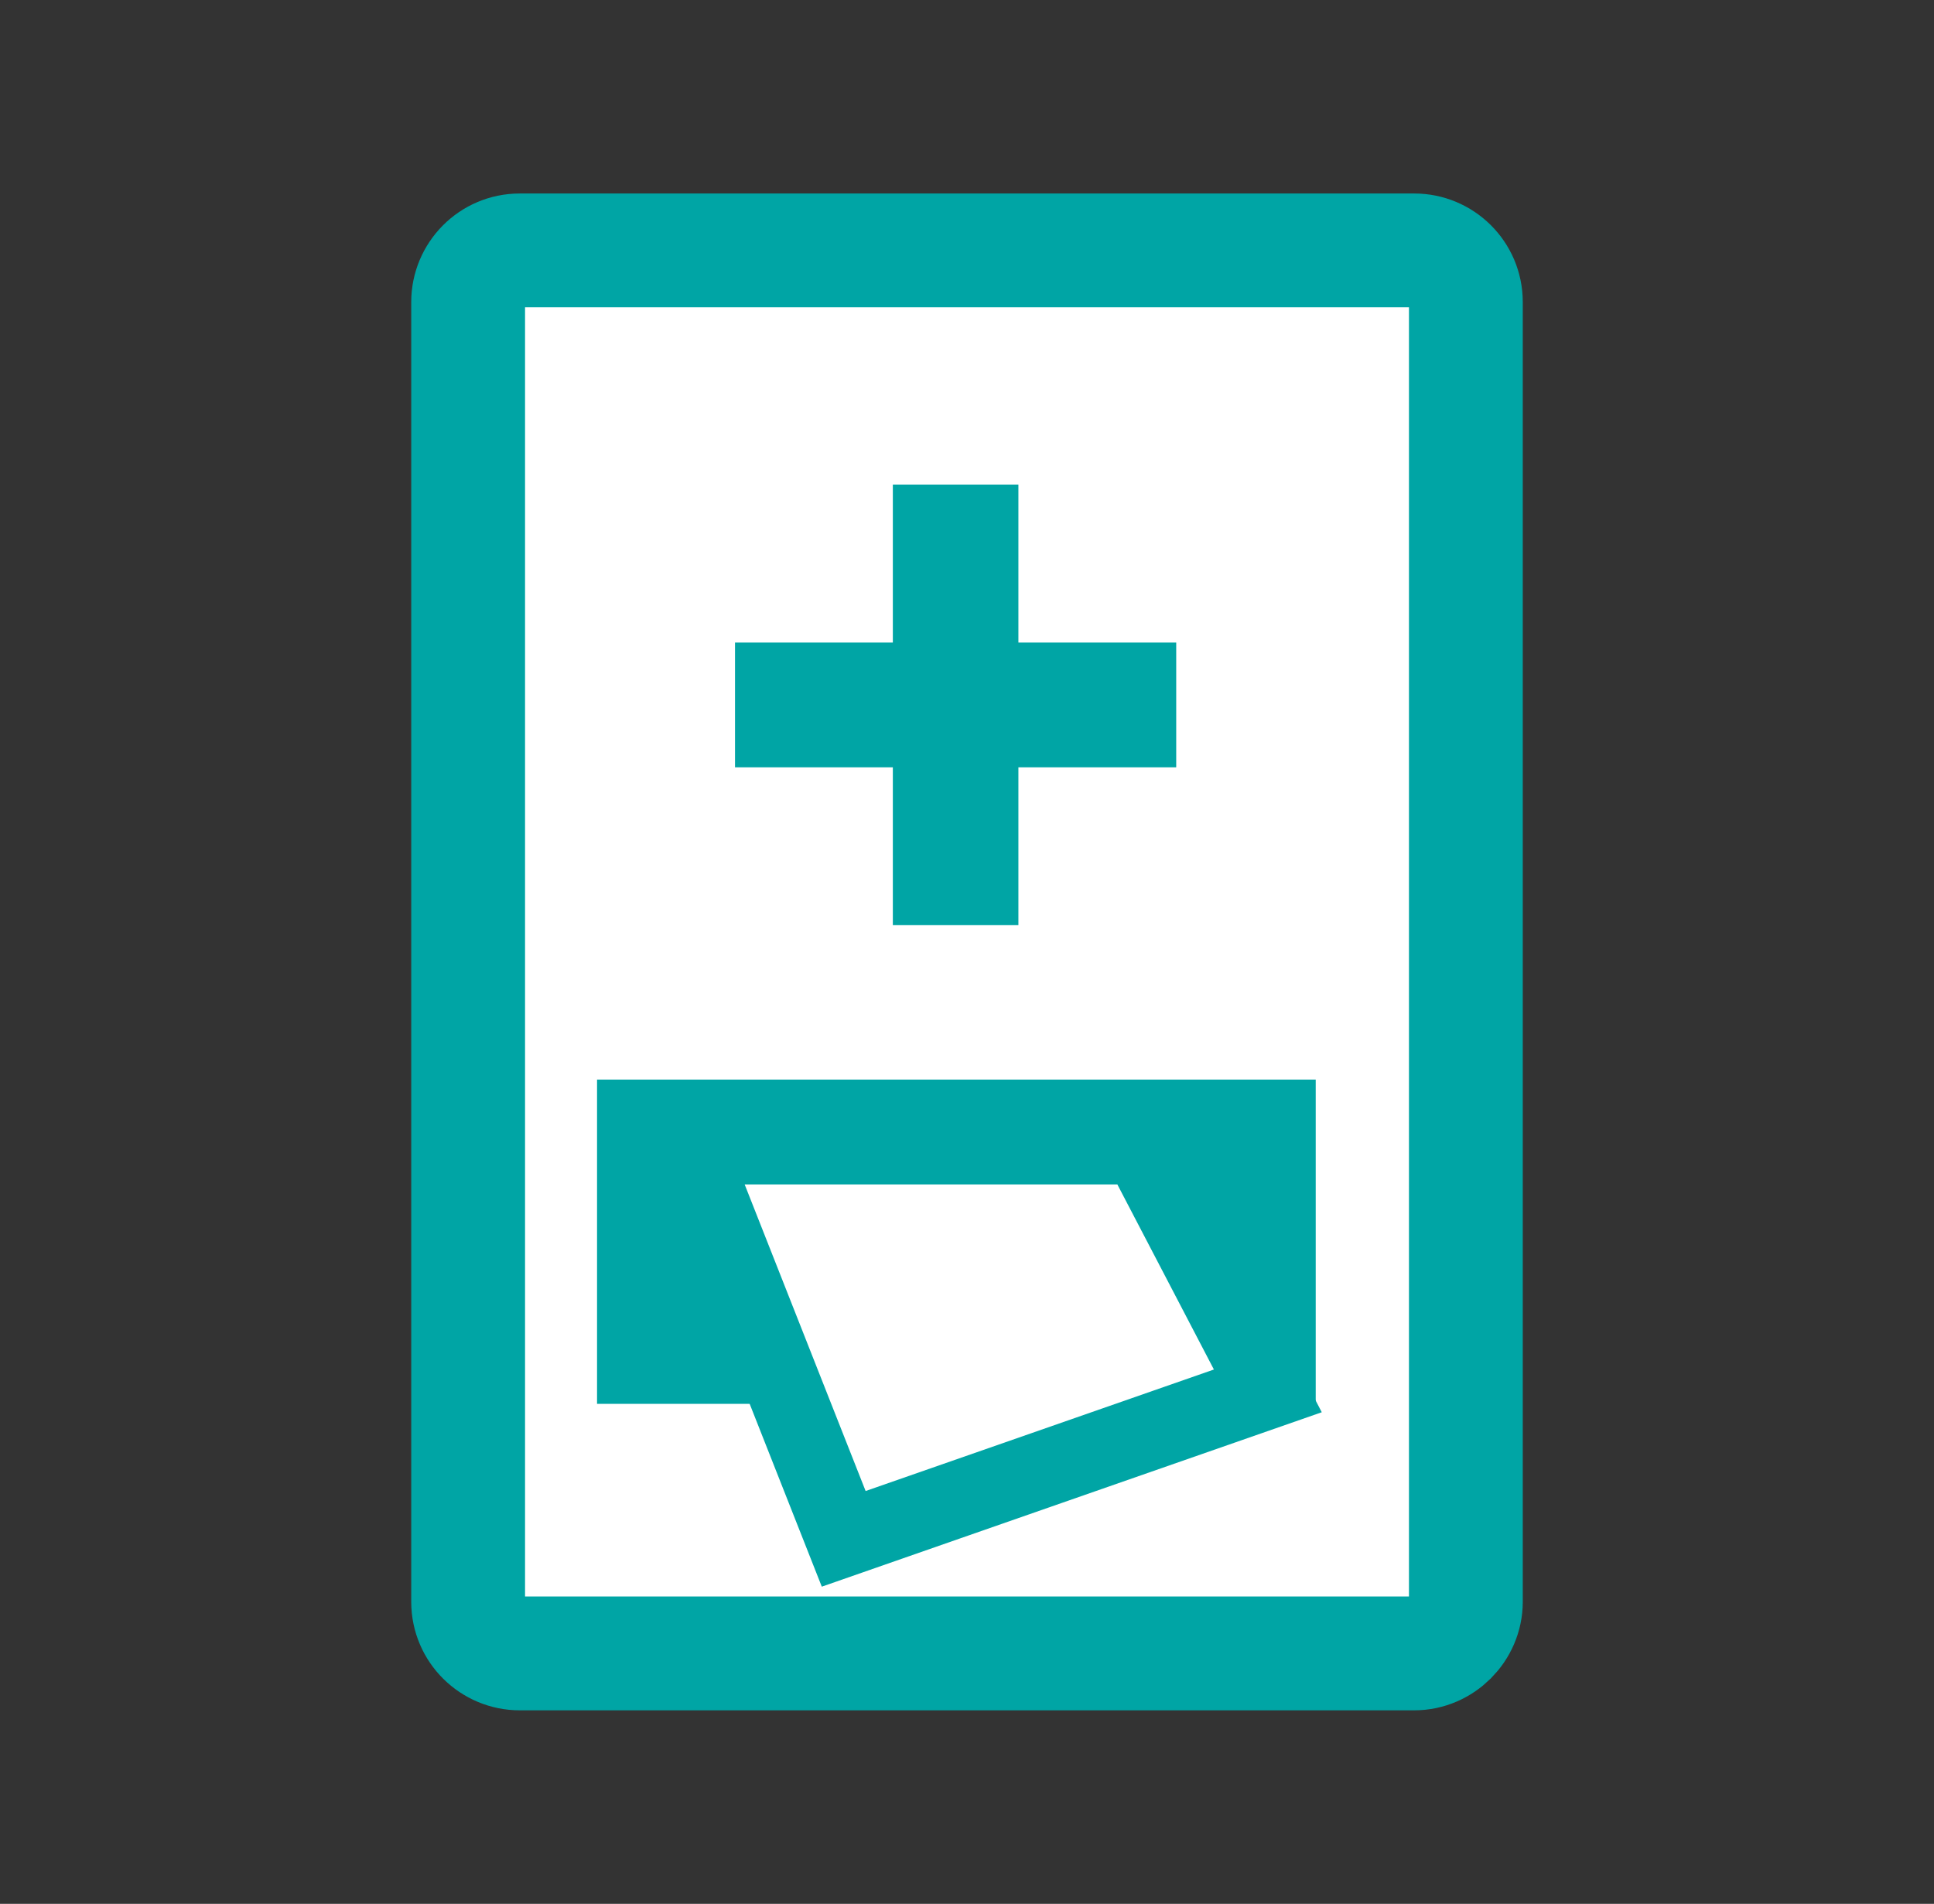 <?xml version="1.0" encoding="utf-8"?>
<!-- Generator: Adobe Illustrator 24.1.2, SVG Export Plug-In . SVG Version: 6.00 Build 0)  -->
<svg version="1.1" id="Calque_1" xmlns="http://www.w3.org/2000/svg" xmlns:xlink="http://www.w3.org/1999/xlink" x="0px" y="0px"
	 viewBox="0 0 25.49 25.09" style="enable-background:new 0 0 25.49 25.09;" xml:space="preserve">
<rect x="0" y="0" width="25.49" height="25.09" fill="#333333" stroke="none"/>
<style type="text/css">
	.st0{fill:#FFFFFF;stroke:#00A5A5;stroke-width:1.5;stroke-miterlimit:10;}
	.st1{fill:#EBE5E8;}
	.st2{fill:none;stroke:#C25A9E;stroke-width:1.083;stroke-miterlimit:10;}
	.st3{fill:#FFFFFF;stroke:#C25A9E;stroke-width:1.083;stroke-miterlimit:10;}
	.st4{fill:#C25A9E;stroke:#C25A9E;stroke-width:0.986;stroke-miterlimit:10;}
	.st5{fill:none;stroke:#C25A9E;stroke-width:0.936;stroke-miterlimit:10;}
	.st6{fill:#C25A9E;}
	.st7{fill:#C25A9E;stroke:#C25A9E;stroke-width:1.083;stroke-miterlimit:10;}
	.st8{fill:#C25A9E;stroke:#C25A9E;stroke-width:0.936;stroke-miterlimit:10;}
	.st9{fill:#FFFFFF;stroke:#C25A9E;stroke-width:0.986;stroke-miterlimit:10;}
	.st10{fill:#FFFFFF;stroke:#C25A9E;stroke-width:0.936;stroke-miterlimit:10;}
	.st11{fill:none;stroke:#C25A9E;stroke-width:0.794;stroke-miterlimit:10;}
	.st12{fill:#FFFFFF;stroke:#C25A9E;stroke-width:0.794;stroke-miterlimit:10;}
	.st13{fill:none;stroke:#C25A9E;stroke-width:0.686;stroke-miterlimit:10;}
	.st14{fill:#FFFFFF;}
	.st15{fill:#C25A9E;stroke:#FFFFFF;stroke-width:1.427;stroke-miterlimit:10;}
	.st16{fill:none;stroke:#C25A9E;stroke-width:1.567;stroke-miterlimit:10;}
	.st17{fill:#FFFFFF;stroke:#C25A9E;stroke-width:1.567;stroke-miterlimit:10;}
	.st18{fill:none;stroke:#C25A9E;stroke-width:0.409;stroke-miterlimit:10;}
	.st19{fill:none;stroke:#FFFFFF;stroke-width:1.091;stroke-miterlimit:10;}
	.st20{fill:#72C6C8;}
	.st21{fill:#00A5A5;stroke:#FFFFFF;stroke-width:0.695;stroke-miterlimit:10;}
	.st22{fill:none;stroke:#00A5A5;stroke-width:1.5;stroke-miterlimit:10;}
	.st23{fill:#00A5A5;stroke:#00A5A5;stroke-width:0.602;stroke-miterlimit:10;}
	.st24{fill:#FFFFFF;stroke:#00A5A5;stroke-miterlimit:10;}
	.st25{fill:none;stroke:#C25A9E;stroke-width:0.771;stroke-miterlimit:10;}
	.st26{fill:#00A5A5;stroke:#FFFFFF;stroke-width:0.767;stroke-miterlimit:10;}
	.st27{fill:#00A5A5;}
	.st28{fill:#FFFFFF;stroke:#00A5A5;stroke-width:1.425;stroke-miterlimit:10;}
	.st29{fill:#00A5A5;stroke:#00A5A5;stroke-width:0.572;stroke-miterlimit:10;}
	.st30{fill:#FFFFFF;stroke:#00A5A5;stroke-width:0.95;stroke-miterlimit:10;}
	.st31{fill:#00A5A5;stroke:#FFFFFF;stroke-width:0.66;stroke-miterlimit:10;}
	.st32{fill:#00A5A5;stroke:#FFFFFF;stroke-width:0.58;stroke-miterlimit:10;}
</style>
<g>
	<path class="st0" d="M18.64,21.79H6.85c-0.37,0-0.68-0.3-0.68-0.68V3.98c0-0.37,0.3-0.68,0.68-0.68h11.79
		c0.37,0,0.68,0.3,0.68,0.68v17.13C19.32,21.48,19.01,21.79,18.64,21.79z"/>
</g>
<g>
	<polygon class="st21" points="15.85,8.12 13.77,8.12 13.77,6.04 11.42,6.04 11.42,8.12 9.34,8.12 9.34,10.46 11.42,10.46 
		11.42,12.54 13.77,12.54 13.77,10.46 15.85,10.46 	"/>
	<rect x="8.17" y="14.53" class="st23" width="8.87" height="3.67"/>
	<polygon class="st24" points="16.71,18.33 11.12,20.28 9.08,15.11 15.03,15.11 	"/>
</g>
</svg>
